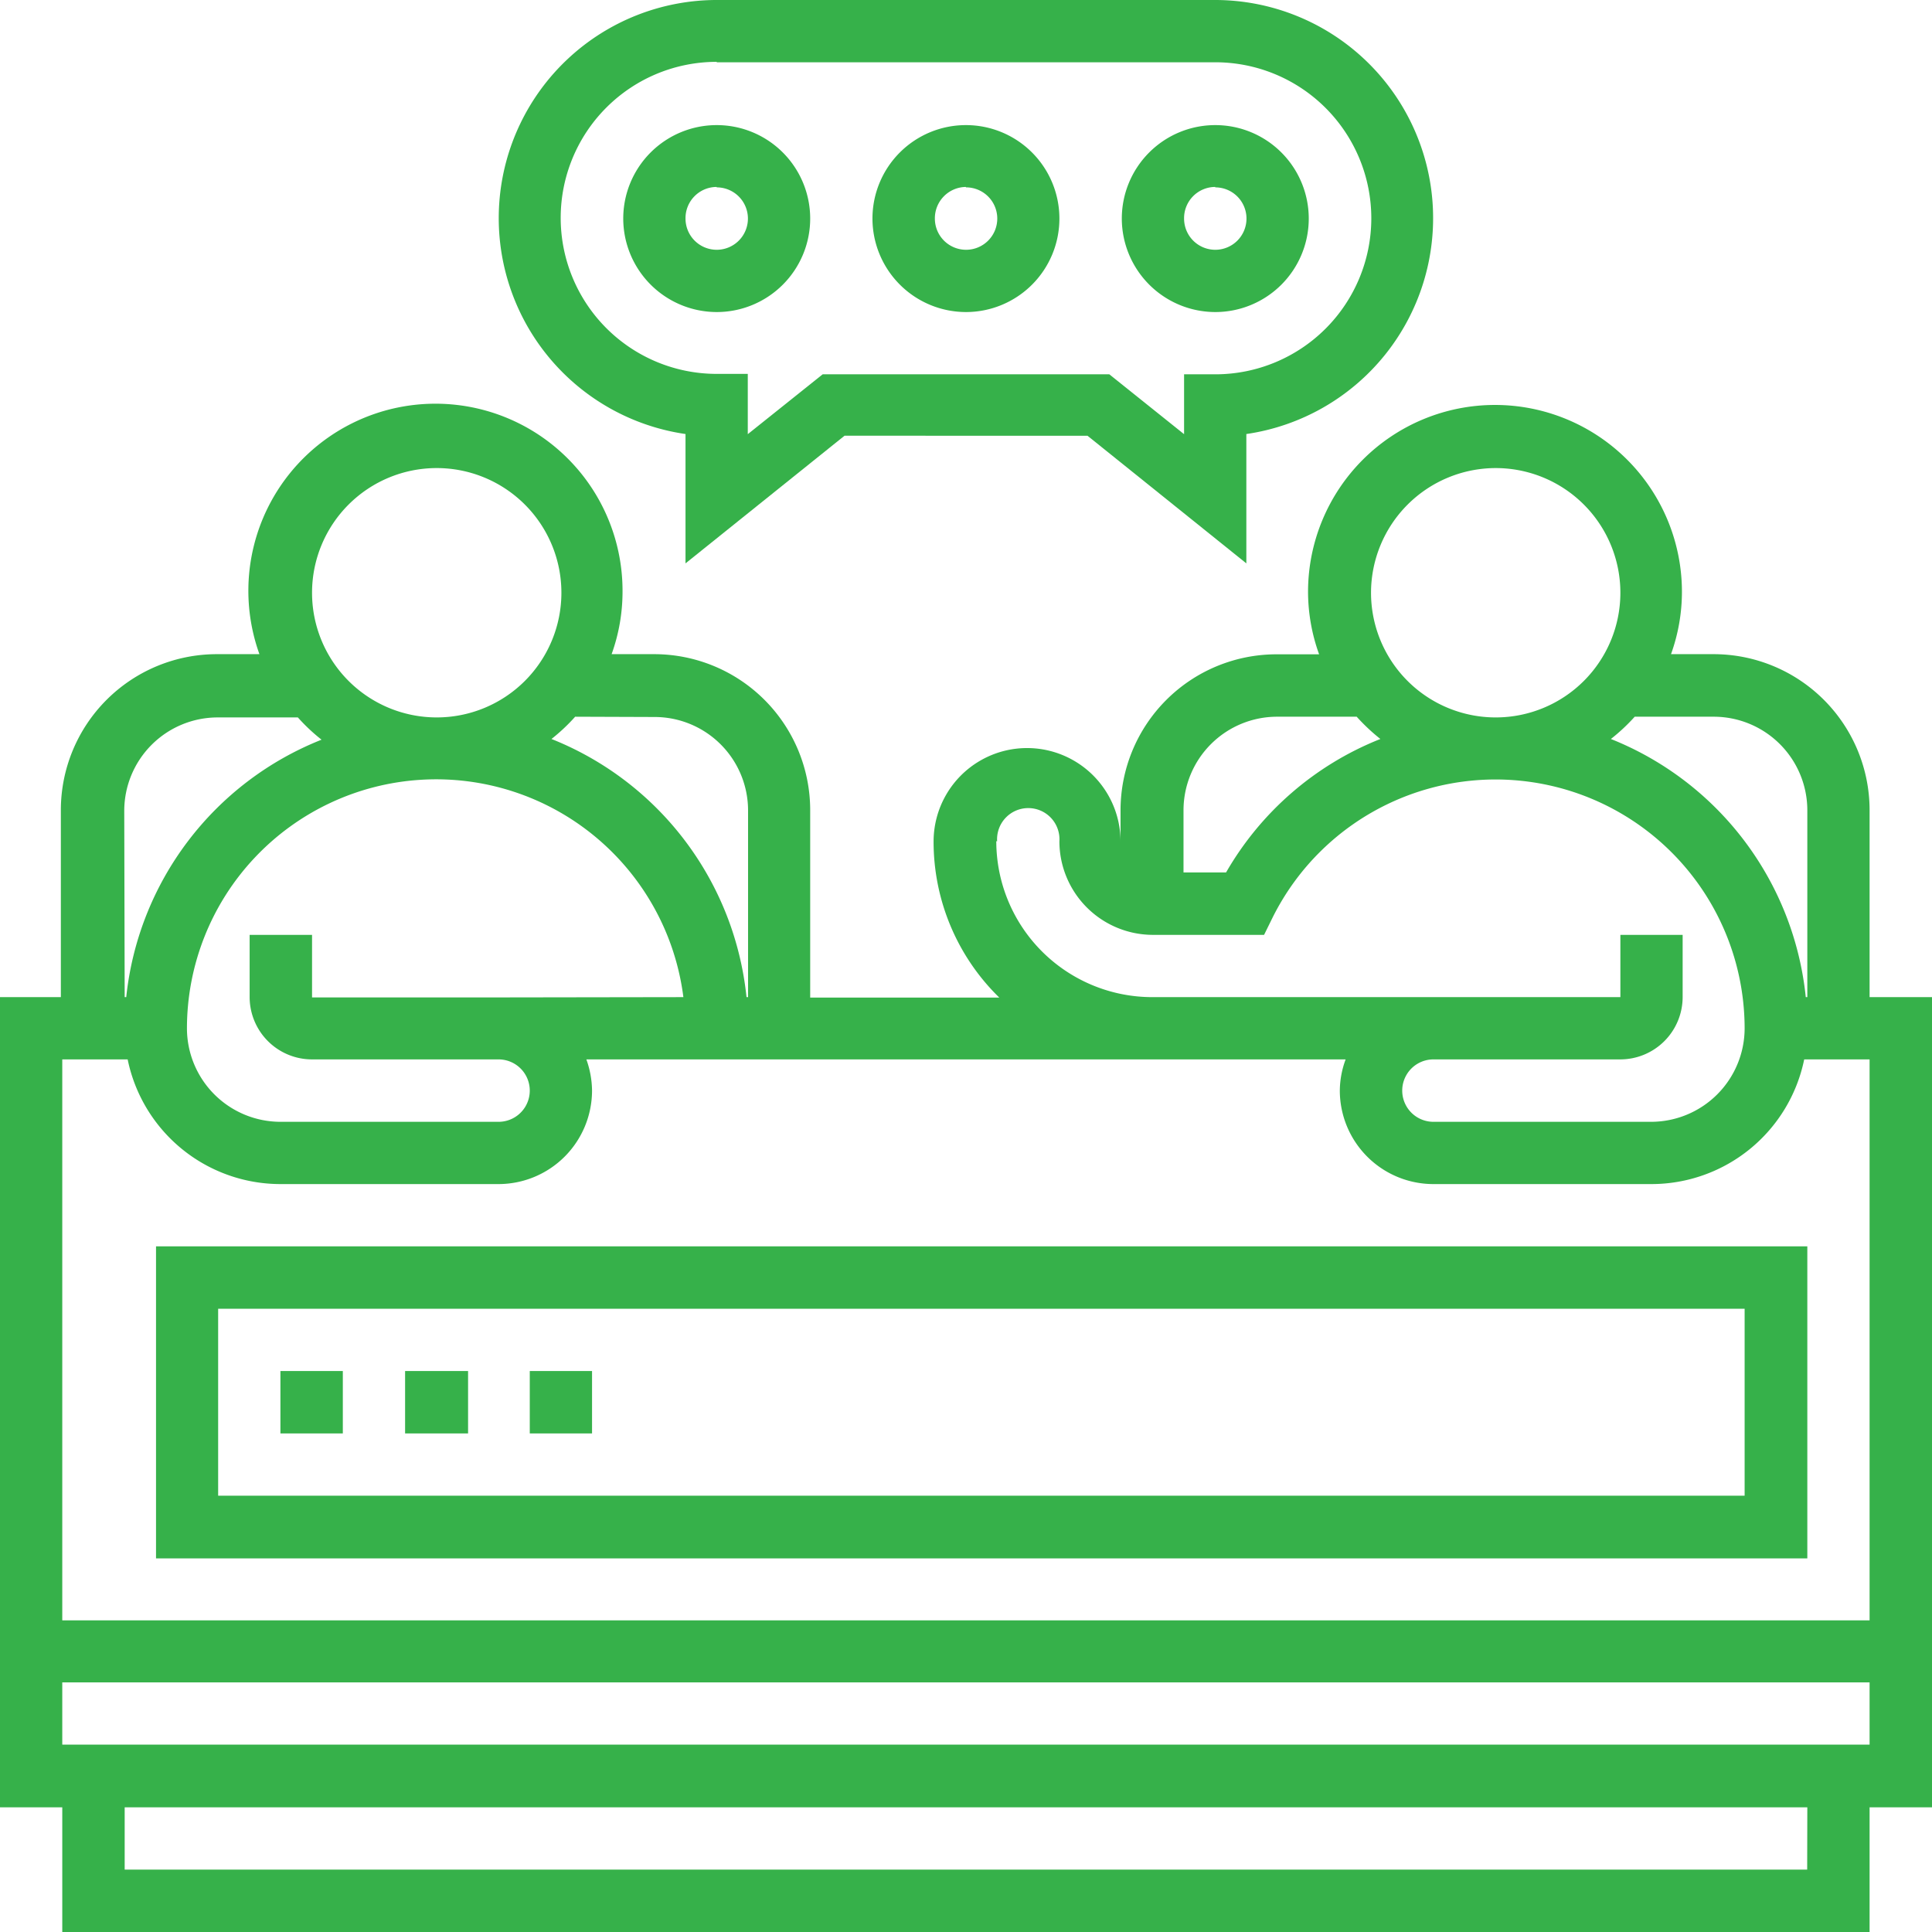 <svg id="Capa_1" data-name="Capa 1" xmlns="http://www.w3.org/2000/svg" viewBox="0 0 136.21 136.21"><defs><style>.cls-1{fill:#36b14a;}</style></defs><title>Cered_iconset_V01</title><path class="cls-1" d="M136.21,70.3h-4.4V57.12a11,11,0,0,0-11-11h-3a13,13,0,0,0,.77-4.39,13.18,13.18,0,1,0-26.36,0A13,13,0,0,0,93,46.13h-3a11,11,0,0,0-11,11v2.2a6.59,6.59,0,1,0-13.18,0,15.35,15.35,0,0,0,4.63,11H57.12V57.12a11,11,0,0,0-11-11h-3a13,13,0,0,0,.77-4.39,13.19,13.19,0,1,0-25.6,4.39h-3a11,11,0,0,0-11,11V70.3H0v57.12H4.39v8.79H131.81v-8.79h4.4ZM120.83,50.53a6.6,6.6,0,0,1,6.59,6.59V70.3h-.11a22,22,0,0,0-13.74-18.2,13.13,13.13,0,0,0,1.68-1.57ZM105.45,33a8.79,8.79,0,1,1-8.79,8.79A8.8,8.8,0,0,1,105.45,33ZM90.07,50.53h5.58a13.79,13.79,0,0,0,1.67,1.57,21.82,21.82,0,0,0-10.88,9.41h-3V57.12A6.6,6.6,0,0,1,90.07,50.53ZM70.3,59.32a2.2,2.2,0,1,1,4.39,0,6.6,6.6,0,0,0,6.59,6.59h7.84l.6-1.22A17.56,17.56,0,0,1,123,72.5a6.6,6.6,0,0,1-6.59,6.59H101.06a2.2,2.2,0,0,1,0-4.4h13.18a4.4,4.4,0,0,0,4.39-4.39V65.91h-4.39V70.3h-33a11,11,0,0,1-11-11Zm-35.15,11H22V65.91h-4.4V70.3A4.4,4.4,0,0,0,22,74.69H35.15a2.2,2.2,0,0,1,0,4.4H19.77a6.6,6.6,0,0,1-6.59-6.59,17.57,17.57,0,0,1,35-2.2Zm11-19.77a6.59,6.59,0,0,1,6.59,6.59V70.3h-.11A22,22,0,0,0,38.88,52.1a13,13,0,0,0,1.67-1.57ZM30.76,33A8.79,8.79,0,1,1,22,41.74,8.79,8.79,0,0,1,30.76,33Zm-22,24.17a6.59,6.59,0,0,1,6.59-6.59H21a13,13,0,0,0,1.67,1.57A22,22,0,0,0,8.9,70.3H8.79ZM9,74.69a11,11,0,0,0,10.76,8.79H35.15a6.6,6.6,0,0,0,6.59-6.59,6.7,6.7,0,0,0-.4-2.2H94.87a6.46,6.46,0,0,0-.41,2.2,6.6,6.6,0,0,0,6.6,6.59h15.37a11,11,0,0,0,10.77-8.79h4.61v39.55H4.39V74.69Zm118.41,57.12H8.79v-4.39H127.42ZM4.39,123v-4.39H131.81V123Z"/><path class="cls-1" d="M127.42,87.87H11v22H127.42ZM123,105.45H15.38V92.27H123Z"/><path class="cls-1" d="M19.77,96.66h4.4v4.4h-4.4Z"/><path class="cls-1" d="M28.56,96.66H33v4.4H28.56Z"/><path class="cls-1" d="M37.35,96.66h4.39v4.4H37.35Z"/><path class="cls-1" d="M68.1,22a6.59,6.59,0,1,0-6.59-6.59A6.6,6.6,0,0,0,68.1,22Zm0-8.79a2.2,2.2,0,1,1-2.19,2.2A2.21,2.21,0,0,1,68.1,13.18Z"/><path class="cls-1" d="M85.68,22a6.59,6.59,0,1,0-6.59-6.59A6.6,6.6,0,0,0,85.68,22Zm0-8.79a2.2,2.2,0,1,1-2.2,2.2A2.2,2.2,0,0,1,85.68,13.18Z"/><path class="cls-1" d="M50.53,22a6.59,6.59,0,1,0-6.59-6.59A6.6,6.6,0,0,0,50.53,22Zm0-8.79a2.2,2.2,0,1,1-2.2,2.2A2.2,2.2,0,0,1,50.53,13.18Z"/><path class="cls-1" d="M48.33,30.6v9.12l11.21-9H76.67l11.2,9V30.6A15.38,15.38,0,0,0,85.68,0H50.53a15.38,15.38,0,0,0-2.2,30.6Zm2.2-26.21H85.68a11,11,0,0,1,0,22h-2.2v4.22l-5.27-4.22H58l-5.28,4.22V26.36H50.53a11,11,0,1,1,0-22Z"/></svg>